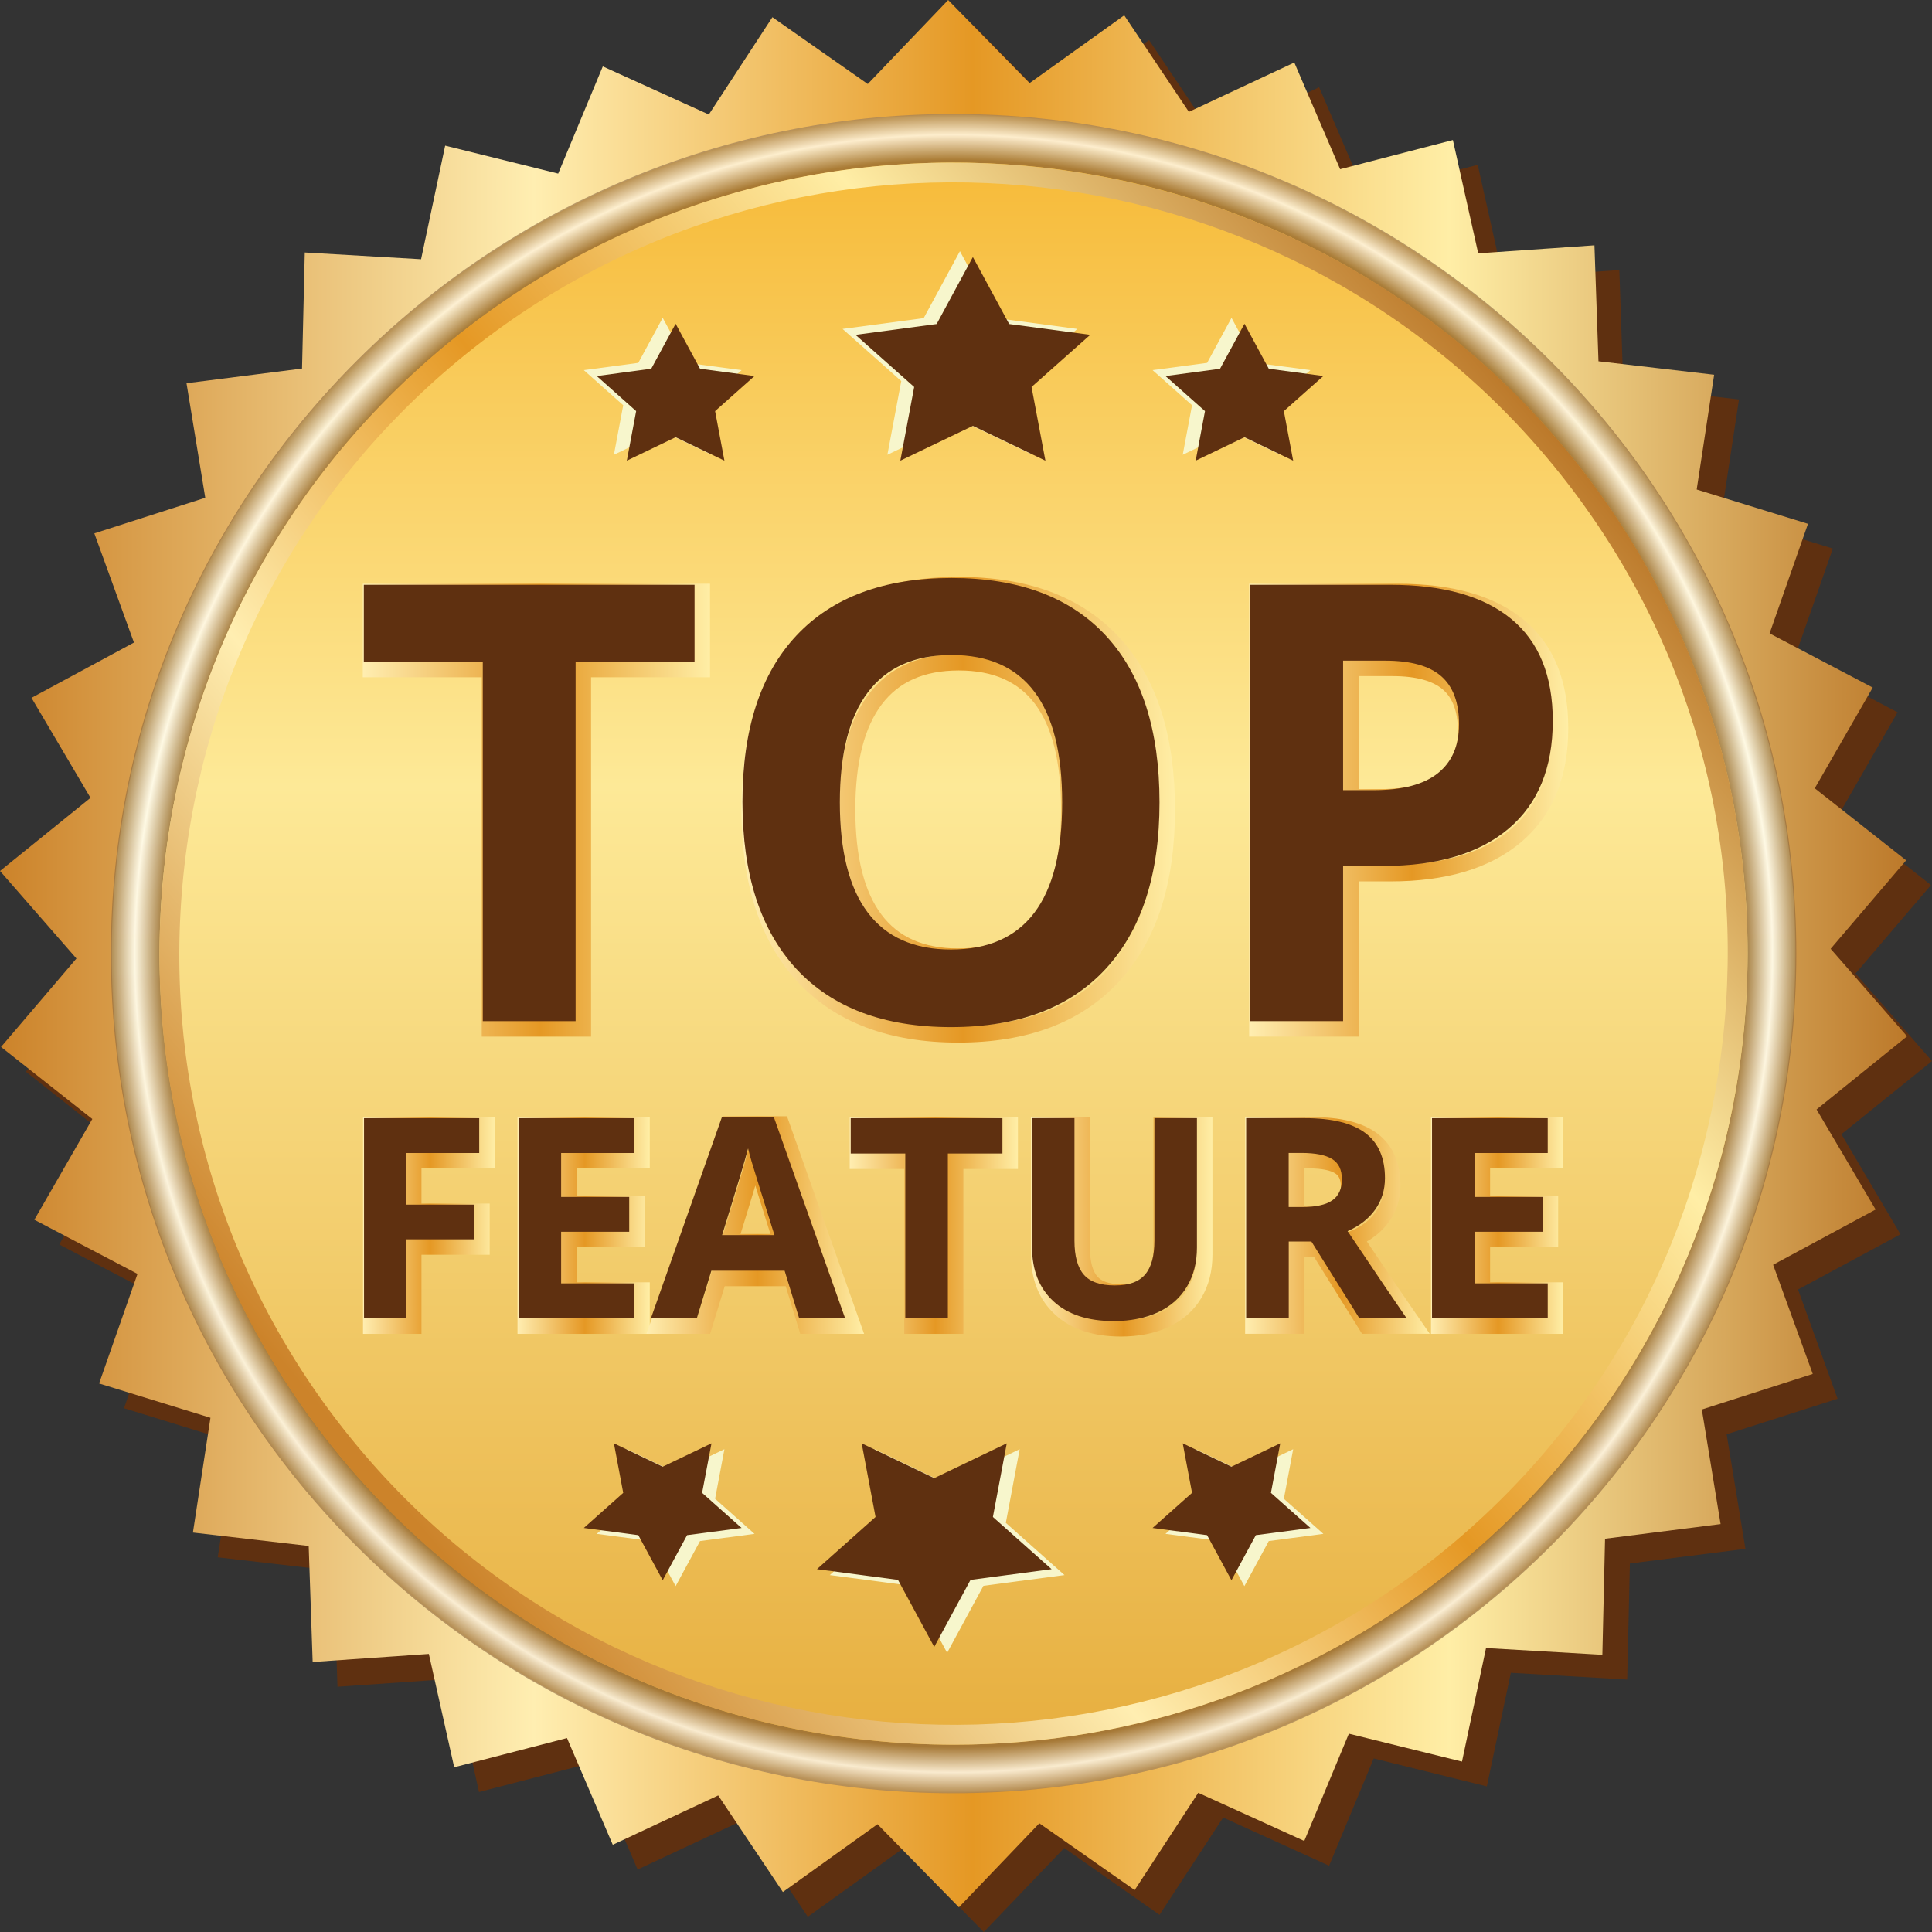 <svg width="90" height="90" viewBox="0 0 90 90" fill="none" xmlns="http://www.w3.org/2000/svg">
<rect x="0" y="0" width="90" height="90" fill="#333333" stroke="none"/>
<g clip-path="url(#clip0_1_260)">
<path d="M45.827 90.001L42.035 86.132L37.63 89.291L34.614 84.792L29.702 87.09L27.57 82.119L22.315 83.479L21.138 78.2L15.722 78.575L15.537 73.168L10.144 72.545L10.961 67.199L5.776 65.601L7.562 60.496L2.76 57.973L5.457 53.28L1.204 49.924L4.721 45.803L1.157 41.727L5.373 38.32L2.623 33.66L7.397 31.084L5.554 25.999L10.719 24.341L9.845 19.005L15.231 18.321L15.355 12.915L20.772 13.23L21.895 7.94L27.163 9.24L29.238 4.245L34.177 6.486L37.139 1.954L41.581 5.066L45.33 1.153L49.122 5.023L53.527 1.867L56.539 6.362L61.451 4.064L63.586 9.036L68.838 7.679L70.018 12.955L75.435 12.58L75.62 17.986L81.009 18.609L80.196 23.956L85.38 25.554L83.595 30.659L88.396 33.181L85.7 37.878L89.953 41.231L86.436 45.351L90 49.428L85.78 52.835L88.531 57.498L83.76 60.07L85.602 65.159L80.434 66.814L81.309 72.15L75.926 72.833L75.801 78.24L70.381 77.925L69.262 83.218L63.993 81.915L61.915 86.913L56.98 84.668L54.014 89.201L49.576 86.088L45.827 90.001Z" fill="#5F3010"/>
<path d="M44.67 88.849L40.878 84.979L36.47 88.138L33.457 83.639L28.545 85.937L26.413 80.966L21.158 82.326L19.978 77.047L14.565 77.422L14.38 72.016L8.987 71.392L9.804 66.046L4.616 64.448L6.405 59.343L1.6 56.821L4.3 52.128L0.047 48.771L3.56 44.651L-0 40.574L4.216 37.167L1.466 32.508L6.24 29.932L4.394 24.846L9.562 23.188L8.688 17.852L14.07 17.169L14.198 11.762L19.615 12.077L20.738 6.784L26.003 8.087L28.081 3.093L33.02 5.334L35.982 0.801L40.424 3.913L44.169 0.001L47.962 3.87L52.37 0.714L55.382 5.21L60.294 2.912L62.429 7.883L67.681 6.523L68.861 11.802L74.275 11.427L74.463 16.83L79.852 17.457L79.039 22.803L84.223 24.401L82.435 29.506L87.239 32.029L84.539 36.722L88.796 40.078L85.279 44.199L88.84 48.275L84.623 51.682L87.374 56.345L82.599 58.918L84.445 64.003L79.278 65.661L80.152 70.997L74.769 71.68L74.644 77.087L69.225 76.772L68.105 82.062L62.836 80.762L60.758 85.76L55.819 83.516L52.857 88.048L48.416 84.936L44.67 88.849Z" fill="url(#paint0_linear_1_260)"/>
<path d="M44.421 83.492C66.078 83.492 83.635 66 83.635 44.422C83.635 22.845 66.078 5.353 44.421 5.353C22.764 5.353 5.208 22.845 5.208 44.422C5.208 66 22.764 83.492 44.421 83.492Z" fill="url(#paint1_linear_1_260)"/>
<g style="mix-blend-mode:multiply" opacity="0.75">
<path d="M44.421 5.31C66.104 5.31 83.679 22.823 83.679 44.423C83.679 66.022 66.101 83.535 44.421 83.535C22.742 83.535 5.164 66.026 5.164 44.423C5.164 22.82 22.738 5.31 44.421 5.31ZM7.434 44.423C7.434 64.776 23.992 81.274 44.421 81.274C64.85 81.274 81.409 64.776 81.409 44.423C81.409 24.069 64.847 7.575 44.421 7.575C23.996 7.575 7.434 24.073 7.434 44.423Z" fill="url(#paint2_radial_1_260)"/>
</g>
<path d="M44.451 81.275C33.84 81.275 23.303 76.762 15.993 68.026C9.676 60.472 6.69 50.905 7.584 41.09C8.479 31.272 13.149 22.398 20.727 16.104C36.402 3.089 59.783 5.207 72.845 20.823C79.163 28.377 82.148 37.944 81.254 47.76C80.36 57.578 75.689 66.452 68.111 72.746C61.205 78.478 52.806 81.275 44.451 81.275ZM21.322 16.81C13.932 22.947 9.38 31.6 8.505 41.17C7.631 50.744 10.543 60.07 16.703 67.433C29.439 82.658 52.231 84.722 67.516 72.032C74.906 65.895 79.459 57.243 80.333 47.672C81.207 38.099 78.295 28.773 72.136 21.41C59.4 6.188 36.604 4.121 21.322 16.81Z" fill="url(#paint3_linear_1_260)"/>
<path d="M44.121 76.994L42.434 73.872L38.654 73.373L41.388 70.941L40.746 67.51L44.121 69.132L47.5 67.51L46.855 70.941L49.588 73.373L45.813 73.872L44.121 76.994Z" fill="#F7F6CC"/>
<path d="M57.968 73.888L56.835 71.788L54.293 71.453L56.133 69.819L55.699 67.51L57.968 68.599L60.241 67.51L59.807 69.819L61.647 71.453L59.105 71.788L57.968 73.888Z" fill="#F7F6CC"/>
<path d="M31.473 73.888L30.337 71.788L27.799 71.453L29.634 69.818L29.201 67.51L31.473 68.599L33.746 67.51L33.312 69.818L35.148 71.453L32.61 71.788L31.473 73.888Z" fill="#F7F6CC"/>
<path d="M43.52 76.719L41.832 73.597L38.056 73.098L40.786 70.666L40.141 67.236L43.52 68.857L46.899 67.236L46.253 70.666L48.987 73.098L45.211 73.597L43.52 76.719Z" fill="#5F3010"/>
<path d="M57.366 73.614L56.23 71.513L53.691 71.178L55.53 69.543L55.096 67.236L57.366 68.324L59.639 67.236L59.205 69.543L61.044 71.178L58.502 71.513L57.366 73.614Z" fill="#5F3010"/>
<path d="M30.871 73.614L29.735 71.513L27.196 71.178L29.032 69.543L28.598 67.236L30.871 68.324L33.144 67.236L32.707 69.543L34.546 71.178L32.007 71.513L30.871 73.614Z" fill="#5F3010"/>
<path d="M44.717 11.702L46.405 14.82L50.184 15.323L47.451 17.752L48.096 21.185L44.717 19.564L41.338 21.185L41.984 17.752L39.25 15.323L43.029 14.82L44.717 11.702Z" fill="#F7F6CC"/>
<path d="M30.871 14.807L32.007 16.904L34.546 17.242L32.71 18.877L33.144 21.185L30.871 20.093L28.598 21.185L29.032 18.877L27.196 17.242L29.735 16.904L30.871 14.807Z" fill="#F7F6CC"/>
<path d="M57.369 14.807L58.502 16.904L61.044 17.242L59.205 18.877L59.639 21.185L57.369 20.093L55.096 21.185L55.53 18.877L53.691 17.242L56.233 16.904L57.369 14.807Z" fill="#F7F6CC"/>
<path d="M45.32 11.973L47.011 15.095L50.787 15.598L48.053 18.027L48.699 21.46L45.32 19.839L41.941 21.46L42.586 18.027L39.853 15.598L43.632 15.095L45.32 11.973Z" fill="#5F3010"/>
<path d="M31.473 15.082L32.61 17.178L35.148 17.517L33.312 19.152L33.746 21.46L31.473 20.368L29.2 21.46L29.634 19.152L27.798 17.517L30.337 17.178L31.473 15.082Z" fill="#5F3010"/>
<path d="M57.972 15.082L59.105 17.178L61.647 17.517L59.807 19.152L60.241 21.46L57.972 20.368L55.699 21.46L56.133 19.152L54.293 17.517L56.835 17.178L57.972 15.082Z" fill="#5F3010"/>
<path d="M27.153 47.904H22.826V31.165H17.285V27.577H32.69V31.165H27.149V47.904H27.153Z" stroke="url(#paint4_linear_1_260)" stroke-width="0.77" stroke-miterlimit="10"/>
<path d="M54.35 37.714C54.35 41.077 53.513 43.663 51.838 45.472C50.164 47.281 47.763 48.182 44.637 48.182C41.51 48.182 39.109 47.278 37.435 45.472C35.76 43.666 34.923 41.07 34.923 37.687C34.923 34.304 35.764 31.721 37.441 29.936C39.119 28.15 41.526 27.259 44.663 27.259C47.8 27.259 50.198 28.157 51.859 29.956C53.52 31.754 54.35 34.34 54.35 37.714ZM39.459 37.714C39.459 39.985 39.892 41.693 40.757 42.842C41.621 43.991 42.915 44.568 44.637 44.568C48.086 44.568 49.814 42.283 49.814 37.714C49.814 33.145 48.1 30.847 44.663 30.847C42.942 30.847 41.644 31.423 40.77 32.578C39.896 33.731 39.459 35.446 39.459 37.717V37.714Z" stroke="url(#paint5_linear_1_260)" stroke-width="0.77" stroke-miterlimit="10"/>
<path d="M72.67 33.918C72.67 36.106 71.984 37.777 70.612 38.936C69.24 40.096 67.29 40.675 64.759 40.675H62.903V47.904H58.576V27.577H65.092C67.566 27.577 69.449 28.106 70.737 29.168C72.025 30.23 72.67 31.811 72.67 33.915V33.918ZM62.903 37.144H64.325C65.656 37.144 66.652 36.883 67.311 36.36C67.97 35.838 68.302 35.074 68.302 34.072C68.302 33.071 68.027 32.317 67.472 31.835C66.917 31.352 66.05 31.111 64.87 31.111H62.903V37.144Z" stroke="url(#paint6_linear_1_260)" stroke-width="0.77" stroke-miterlimit="10"/>
<path d="M19.248 61.752H17.295V52.426H22.661V54.047H19.248V56.452H22.426V58.067H19.248V61.755V61.752Z" stroke="url(#paint7_linear_1_260)" stroke-width="0.77" stroke-miterlimit="10"/>
<path d="M29.883 61.752H24.493V52.426H29.883V54.047H26.477V56.094H29.648V57.715H26.477V60.12H29.883V61.755V61.752Z" stroke="url(#paint8_linear_1_260)" stroke-width="0.77" stroke-miterlimit="10"/>
<path d="M37.566 61.752L36.887 59.531H33.475L32.795 61.752H30.657L33.962 52.386H36.39L39.708 61.752H37.57H37.566ZM36.413 57.873C35.785 55.863 35.431 54.724 35.354 54.459C35.277 54.195 35.22 53.987 35.186 53.833C35.045 54.376 34.641 55.722 33.976 57.87H36.413V57.873Z" stroke="url(#paint9_linear_1_260)" stroke-width="0.77" stroke-miterlimit="10"/>
<path d="M44.492 61.752H42.508V54.07H39.967V52.426H47.034V54.07H44.492V61.752Z" stroke="url(#paint10_linear_1_260)" stroke-width="0.77" stroke-miterlimit="10"/>
<path d="M56.095 52.423V58.456C56.095 59.146 55.94 59.749 55.631 60.268C55.322 60.788 54.874 61.186 54.289 61.461C53.704 61.736 53.012 61.876 52.215 61.876C51.011 61.876 50.077 61.568 49.411 60.955C48.745 60.342 48.412 59.501 48.412 58.433V52.423H50.389V58.131C50.389 58.851 50.534 59.377 50.823 59.712C51.112 60.047 51.593 60.215 52.265 60.215C52.938 60.215 53.385 60.047 53.678 59.709C53.97 59.371 54.115 58.841 54.115 58.118V52.423H56.092H56.095Z" stroke="url(#paint11_linear_1_260)" stroke-width="0.77" stroke-miterlimit="10"/>
<path d="M60.372 58.171V61.749H58.388V52.423H61.115C62.386 52.423 63.327 52.654 63.939 53.116C64.551 53.579 64.854 54.279 64.854 55.217C64.854 55.766 64.703 56.252 64.4 56.681C64.097 57.109 63.667 57.444 63.112 57.686C64.521 59.783 65.439 61.136 65.866 61.749H63.664L61.428 58.171H60.372ZM60.372 56.563H61.011C61.64 56.563 62.1 56.46 62.399 56.252C62.699 56.044 62.847 55.716 62.847 55.27C62.847 54.825 62.695 54.513 62.389 54.326C62.083 54.138 61.613 54.044 60.971 54.044H60.369V56.563H60.372Z" stroke="url(#paint12_linear_1_260)" stroke-width="0.77" stroke-miterlimit="10"/>
<path d="M72.436 61.752H67.046V52.426H72.436V54.047H69.029V56.094H72.2V57.715H69.029V60.12H72.436V61.755V61.752Z" stroke="url(#paint13_linear_1_260)" stroke-width="0.77" stroke-miterlimit="10"/>
<path d="M26.817 47.569H22.49V30.83H16.949V27.242H32.355V30.83H26.814V47.569H26.817Z" fill="#5F3010"/>
<path d="M54.014 37.379C54.014 40.742 53.177 43.328 51.503 45.137C49.828 46.946 47.428 47.847 44.301 47.847C41.174 47.847 38.773 46.942 37.099 45.137C35.425 43.331 34.587 40.735 34.587 37.352C34.587 33.968 35.428 31.386 37.106 29.6C38.784 27.815 41.191 26.924 44.328 26.924C47.465 26.924 49.862 27.822 51.523 29.62C53.184 31.419 54.014 34.005 54.014 37.379ZM39.123 37.379C39.123 39.65 39.557 41.358 40.421 42.507C41.285 43.656 42.58 44.232 44.301 44.232C47.751 44.232 49.479 41.948 49.479 37.379C49.479 32.809 47.764 30.512 44.328 30.512C42.606 30.512 41.309 31.088 40.434 32.243C39.56 33.396 39.123 35.111 39.123 37.382V37.379Z" fill="#5F3010"/>
<path d="M72.334 33.583C72.334 35.771 71.648 37.442 70.277 38.601C68.905 39.76 66.955 40.34 64.423 40.34H62.567V47.569H58.24V27.242H64.756C67.231 27.242 69.113 27.771 70.401 28.833C71.689 29.895 72.334 31.476 72.334 33.58V33.583ZM62.567 36.809H63.989C65.321 36.809 66.316 36.548 66.975 36.025C67.634 35.503 67.967 34.739 67.967 33.737C67.967 32.736 67.691 31.982 67.136 31.5C66.582 31.017 65.714 30.776 64.534 30.776H62.567V36.809Z" fill="#5F3010"/>
<path d="M18.912 61.416H16.958V52.09H22.324V53.712H18.912V56.117H22.089V57.732H18.912V61.42V61.416Z" fill="#5F3010"/>
<path d="M29.546 61.416H24.157V52.09H29.546V53.712H26.14V55.758H29.311V57.38H26.14V59.785H29.546V61.42V61.416Z" fill="#5F3010"/>
<path d="M37.23 61.417L36.551 59.196H33.138L32.459 61.417H30.32L33.625 52.051H36.053L39.371 61.417H37.233H37.23ZM36.077 57.538C35.448 55.528 35.095 54.389 35.017 54.124C34.94 53.86 34.883 53.652 34.849 53.498C34.708 54.041 34.305 55.387 33.639 57.534H36.077V57.538Z" fill="#5F3010"/>
<path d="M44.155 61.416H42.172V53.735H39.63V52.09H46.697V53.735H44.155V61.416Z" fill="#5F3010"/>
<path d="M55.758 52.088V58.121C55.758 58.811 55.604 59.414 55.294 59.933C54.985 60.452 54.538 60.851 53.953 61.126C53.368 61.4 52.675 61.541 51.878 61.541C50.675 61.541 49.74 61.233 49.074 60.62C48.408 60.007 48.076 59.166 48.076 58.097V52.088H50.053V57.796C50.053 58.516 50.197 59.042 50.486 59.377C50.775 59.712 51.256 59.88 51.929 59.88C52.601 59.88 53.048 59.712 53.341 59.374C53.633 59.035 53.778 58.506 53.778 57.783V52.088H55.755H55.758Z" fill="#5F3010"/>
<path d="M60.035 57.836V61.414H58.052V52.088H60.778C62.049 52.088 62.991 52.319 63.603 52.781C64.215 53.243 64.517 53.944 64.517 54.882C64.517 55.431 64.366 55.917 64.063 56.346C63.761 56.774 63.33 57.109 62.776 57.35C64.184 59.447 65.102 60.801 65.529 61.414H63.327L61.091 57.836H60.035ZM60.035 56.228H60.674C61.303 56.228 61.764 56.124 62.063 55.917C62.362 55.709 62.51 55.381 62.51 54.935C62.51 54.49 62.359 54.178 62.053 53.99C61.747 53.803 61.276 53.709 60.634 53.709H60.032V56.228H60.035Z" fill="#5F3010"/>
<path d="M72.099 61.416H66.709V52.09H72.099V53.712H68.693V55.758H71.864V57.38H68.693V59.785H72.099V61.42V61.416Z" fill="#5F3010"/>
</g>
<defs>
<linearGradient id="paint0_linear_1_260" x1="-0" y1="44.423" x2="88.84" y2="44.423" gradientUnits="userSpaceOnUse">
<stop stop-color="#CC832A"/>
<stop offset="0.28" stop-color="#FFEEB1"/>
<stop offset="0.51" stop-color="#E59824"/>
<stop offset="0.76" stop-color="#FFEEA6"/>
<stop offset="1" stop-color="#BC792A"/>
</linearGradient>
<linearGradient id="paint1_linear_1_260" x1="44.421" y1="5.353" x2="44.421" y2="83.495" gradientUnits="userSpaceOnUse">
<stop stop-color="#F6B732"/>
<stop offset="0.4" stop-color="#FDE997"/>
<stop offset="1" stop-color="#E6AC3B"/>
</linearGradient>
<radialGradient id="paint2_radial_1_260" cx="0" cy="0" r="1" gradientUnits="userSpaceOnUse" gradientTransform="translate(44.421 44.423) scale(39.257 39.113)">
<stop offset="0.94" stop-color="#906633"/>
<stop offset="0.97" stop-color="white"/>
<stop offset="1" stop-color="#906633"/>
</radialGradient>
<linearGradient id="paint3_linear_1_260" x1="72.841" y1="20.809" x2="16.161" y2="68.224" gradientUnits="userSpaceOnUse">
<stop stop-color="#BC792A"/>
<stop offset="0.24" stop-color="#FFEEA6"/>
<stop offset="0.49" stop-color="#E59824"/>
<stop offset="0.72" stop-color="#FFEEB1"/>
<stop offset="0.99" stop-color="#CC832A"/>
</linearGradient>
<linearGradient id="paint4_linear_1_260" x1="16.901" y1="37.741" x2="33.077" y2="37.741" gradientUnits="userSpaceOnUse">
<stop stop-color="#FFEEB1"/>
<stop offset="0.51" stop-color="#E59824"/>
<stop offset="1" stop-color="#FFEEA6"/>
</linearGradient>
<linearGradient id="paint5_linear_1_260" x1="34.54" y1="37.721" x2="54.737" y2="37.721" gradientUnits="userSpaceOnUse">
<stop stop-color="#FFEEB1"/>
<stop offset="0.51" stop-color="#E59824"/>
<stop offset="1" stop-color="#FFEEA6"/>
</linearGradient>
<linearGradient id="paint6_linear_1_260" x1="58.192" y1="0.001" x2="73.057" y2="0.001" gradientUnits="userSpaceOnUse">
<stop stop-color="#FFEEB1"/>
<stop offset="0.51" stop-color="#E59824"/>
<stop offset="1" stop-color="#FFEEA6"/>
</linearGradient>
<linearGradient id="paint7_linear_1_260" x1="16.908" y1="57.089" x2="23.044" y2="57.089" gradientUnits="userSpaceOnUse">
<stop stop-color="#FFEEB1"/>
<stop offset="0.51" stop-color="#E59824"/>
<stop offset="1" stop-color="#FFEEA6"/>
</linearGradient>
<linearGradient id="paint8_linear_1_260" x1="24.107" y1="57.089" x2="30.27" y2="57.089" gradientUnits="userSpaceOnUse">
<stop stop-color="#FFEEB1"/>
<stop offset="0.51" stop-color="#E59824"/>
<stop offset="1" stop-color="#FFEEA6"/>
</linearGradient>
<linearGradient id="paint9_linear_1_260" x1="30.112" y1="57.069" x2="40.249" y2="57.069" gradientUnits="userSpaceOnUse">
<stop stop-color="#FFEEB1"/>
<stop offset="0.51" stop-color="#E59824"/>
<stop offset="1" stop-color="#FFEEA6"/>
</linearGradient>
<linearGradient id="paint10_linear_1_260" x1="39.58" y1="57.089" x2="47.42" y2="57.089" gradientUnits="userSpaceOnUse">
<stop stop-color="#FFEEB1"/>
<stop offset="0.51" stop-color="#E59824"/>
<stop offset="1" stop-color="#FFEEA6"/>
</linearGradient>
<linearGradient id="paint11_linear_1_260" x1="48.026" y1="57.153" x2="56.482" y2="57.153" gradientUnits="userSpaceOnUse">
<stop stop-color="#FFEEB1"/>
<stop offset="0.51" stop-color="#E59824"/>
<stop offset="1" stop-color="#FFEEA6"/>
</linearGradient>
<linearGradient id="paint12_linear_1_260" x1="58.002" y1="57.089" x2="66.602" y2="57.089" gradientUnits="userSpaceOnUse">
<stop stop-color="#FFEEB1"/>
<stop offset="0.51" stop-color="#E59824"/>
<stop offset="1" stop-color="#FFEEA6"/>
</linearGradient>
<linearGradient id="paint13_linear_1_260" x1="66.659" y1="57.089" x2="72.819" y2="57.089" gradientUnits="userSpaceOnUse">
<stop stop-color="#FFEEB1"/>
<stop offset="0.51" stop-color="#E59824"/>
<stop offset="1" stop-color="#FFEEA6"/>
</linearGradient>
<clipPath id="clip0_1_260">
<rect width="90" height="90" fill="white"/>
</clipPath>
</defs>
</svg>
